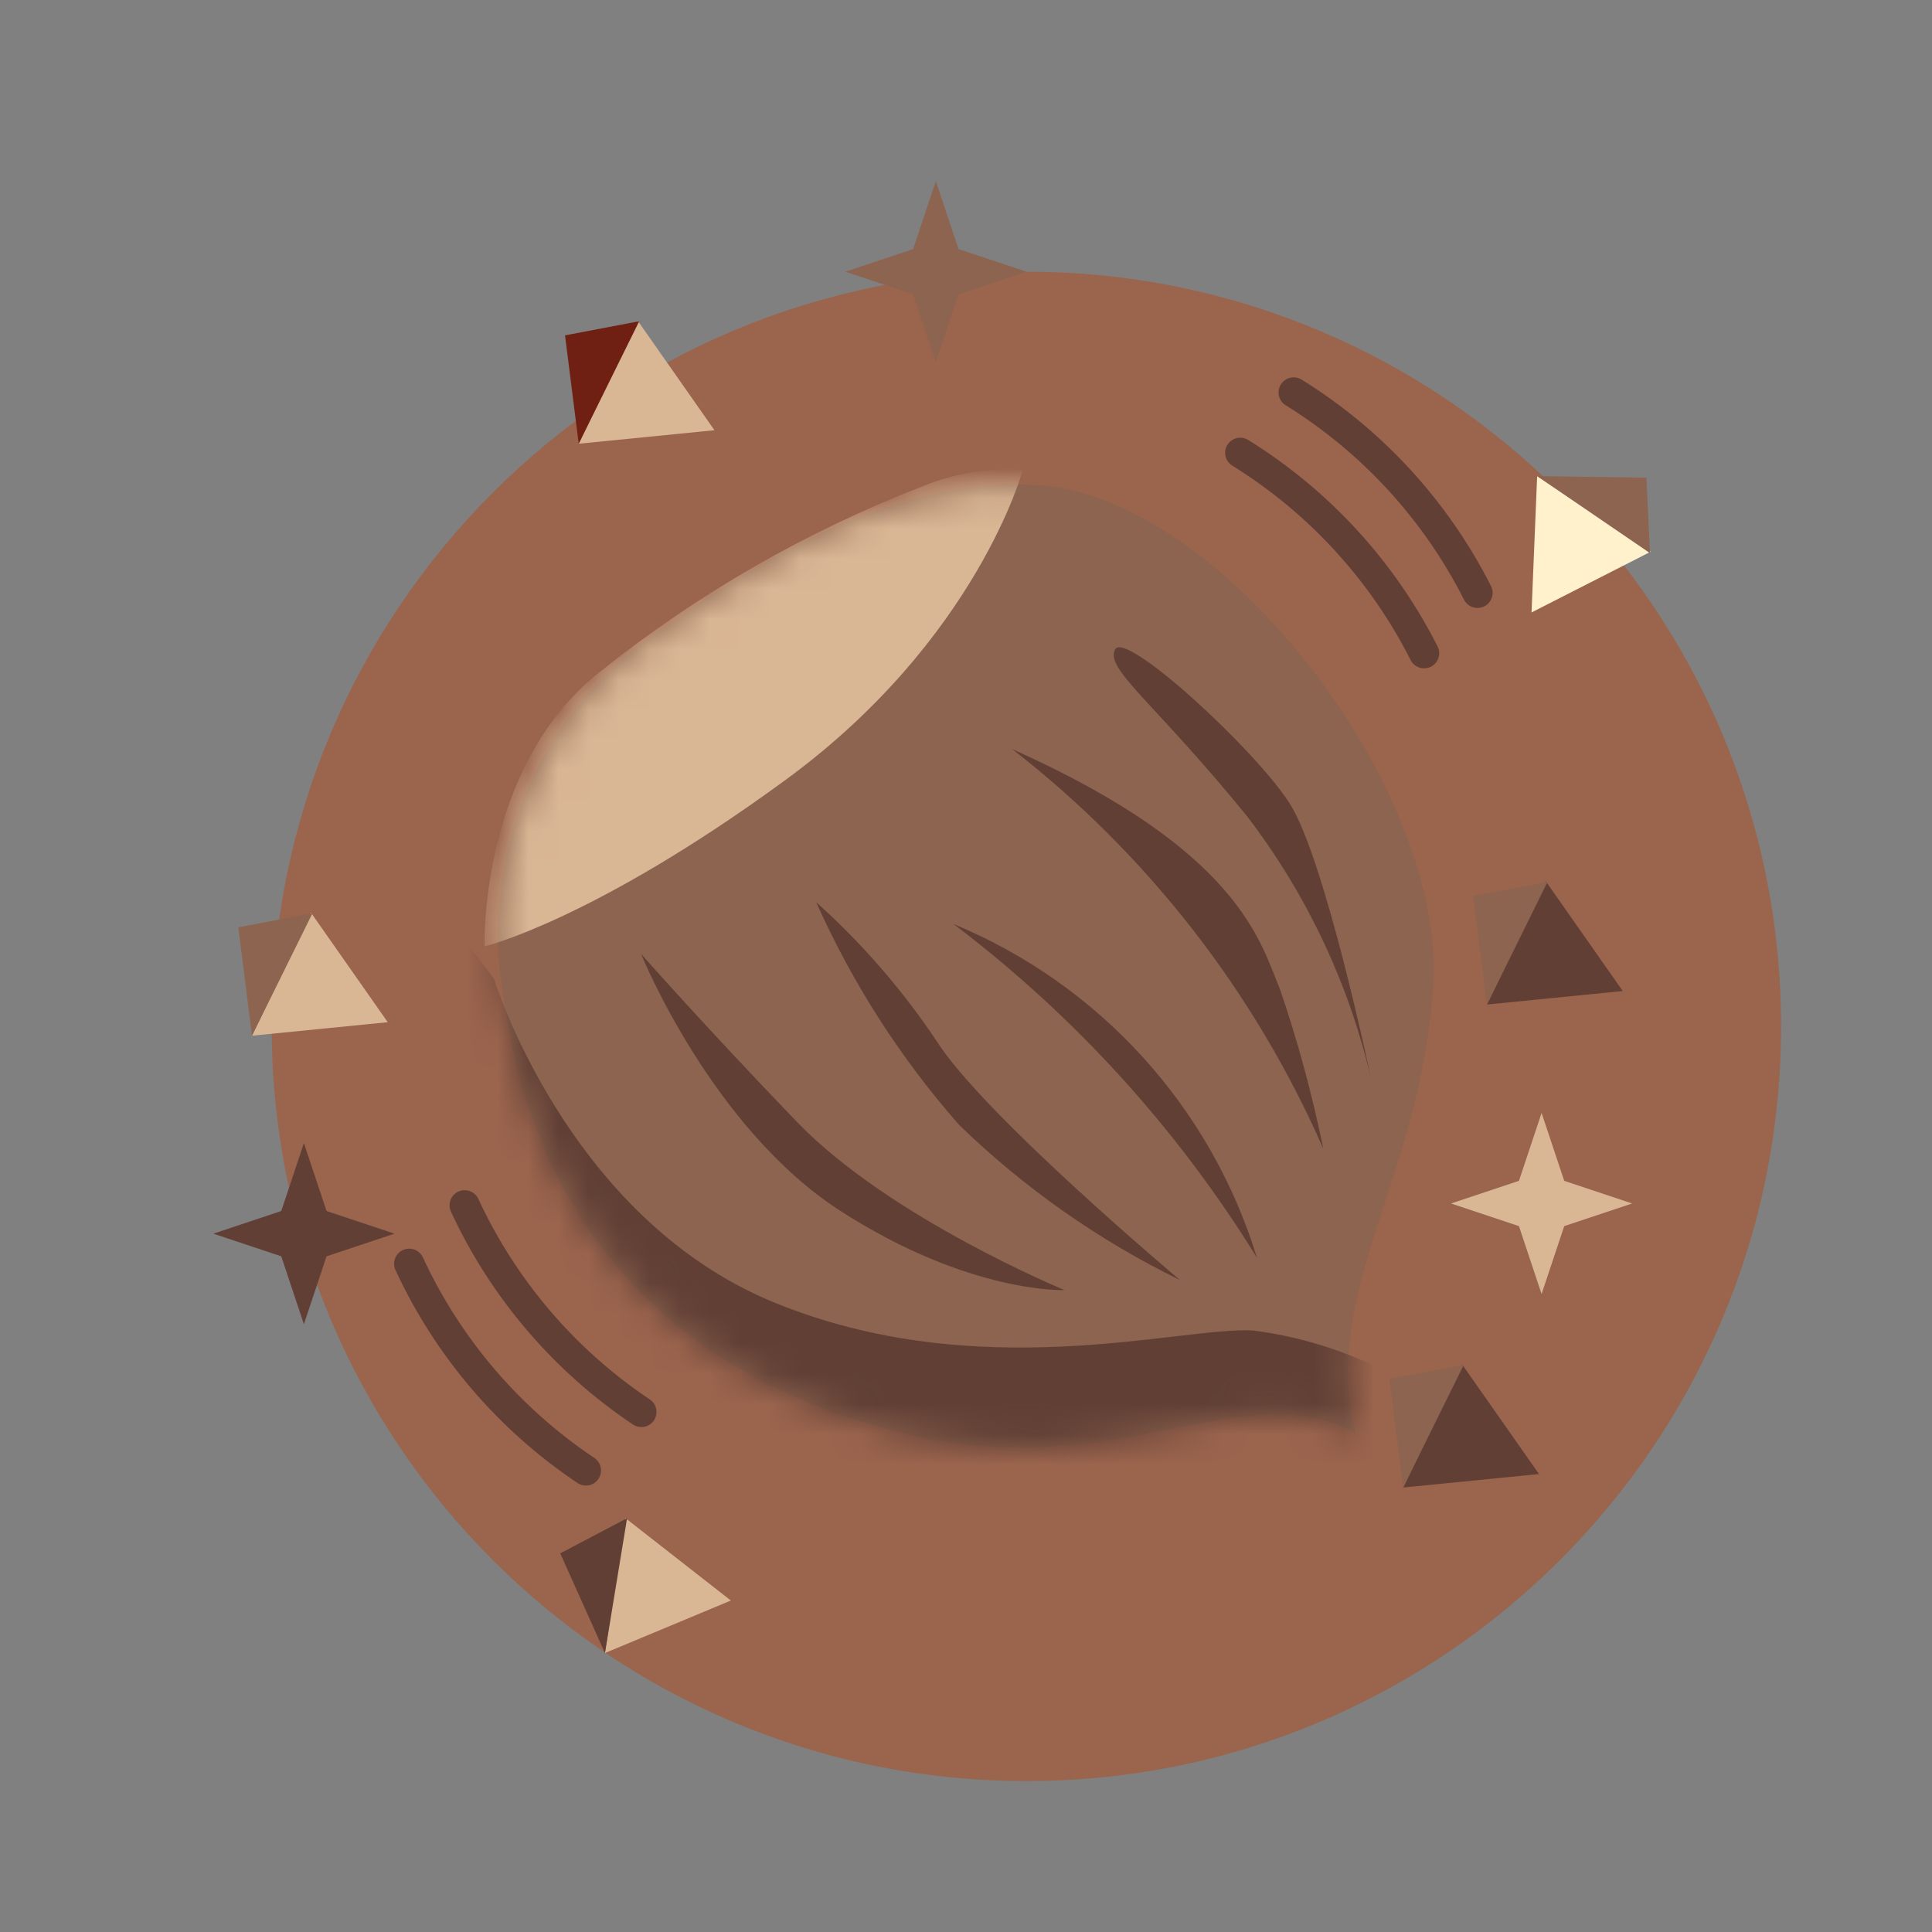 <svg xmlns="http://www.w3.org/2000/svg" fill="none" viewBox="0 0 64 64" height="64" width="64">
<rect x="0" y="0" width="64" height="64" fill="#808080" stroke="none"/>
<path fill="#9A644D" d="M34 59C47.807 59 59 47.807 59 34C59 20.193 47.807 9 34 9C20.193 9 9 20.193 9 34C9 47.807 20.193 59 34 59Z"></path>
<path fill="#FFF1CC" d="M50.92 15.772L54.682 18.276L50.734 20.288L50.92 15.772Z"></path>
<path fill="#8C644F" d="M50.92 15.772L54.538 15.824L54.659 18.324L50.92 15.772Z"></path>
<path fill="#8C644F" d="M22.467 20.504C22.467 20.504 28.935 15.389 34.814 16.12C40.693 16.851 47.831 26.139 47.476 32.563C47.121 38.987 43.707 42.742 44.904 47.483C41.122 45.418 37.089 49.212 29.951 47.483C22.813 45.754 17.621 41.067 16.614 32.563C16.283 30.199 16.663 27.79 17.705 25.642C18.747 23.495 20.405 21.706 22.467 20.504Z"></path>
<mask height="32" width="32" y="16" x="16" maskUnits="userSpaceOnUse" style="mask-type:luminance" id="mask0_3301_257">
<path fill="white" d="M22.467 20.504C22.467 20.504 28.935 15.389 34.814 16.12C40.693 16.851 47.831 26.139 47.476 32.563C47.121 38.987 43.707 42.742 44.904 47.483C41.122 45.418 37.089 49.212 29.951 47.483C22.813 45.754 17.621 41.067 16.614 32.563C16.283 30.199 16.663 27.79 17.705 25.642C18.747 23.495 20.405 21.706 22.467 20.504Z"></path>
</mask>
<g mask="url(#mask0_3301_257)">
<path fill="#613F35" d="M16.365 32.428C16.365 32.428 18.79 40.315 25.602 43.128C32.414 45.941 39.107 43.939 41.502 44.074C43.285 44.3 45.005 44.883 46.559 45.788C46.559 45.788 47.523 49.299 46.559 49.256C45.595 49.213 32.767 49.656 32.767 49.656L19.024 46.274L14.944 35.786V30.546L16.365 32.428Z"></path>
</g>
<path fill="#613F35" d="M21.235 31.598C21.235 31.598 23.566 37.366 27.849 40.119C32.132 42.872 35.263 42.735 35.263 42.735C35.263 42.735 29.463 40.347 26.394 37.159C23.325 33.971 21.235 31.598 21.235 31.598Z"></path>
<path fill="#613F35" d="M27.039 29.888C28.235 32.57 29.83 35.056 31.77 37.261C33.922 39.351 36.392 41.086 39.087 42.403C39.087 42.403 32.558 36.922 31.016 34.47C29.886 32.783 28.55 31.244 27.039 29.888Z"></path>
<path fill="#613F35" d="M31.588 30.61C35.592 33.642 39 37.39 41.638 41.664C40.881 39.194 39.588 36.923 37.85 35.012C36.113 33.101 33.974 31.598 31.588 30.61Z"></path>
<path fill="#613F35" d="M43.835 38.051C41.556 32.852 38.016 28.303 33.535 24.818C41.085 28.189 41.746 31.218 42.396 32.753C42.989 34.486 43.47 36.256 43.835 38.051Z"></path>
<path fill="#613F35" d="M45.407 35.68C44.665 32.538 43.266 29.59 41.302 27.028C38.208 23.228 36.608 22.171 36.937 21.516C37.266 20.861 41.555 24.799 42.72 26.611C43.885 28.423 45.407 35.68 45.407 35.68Z"></path>
<mask height="32" width="32" y="16" x="16" maskUnits="userSpaceOnUse" style="mask-type:luminance" id="mask1_3301_257">
<path fill="white" d="M22.467 20.504C22.467 20.504 28.935 15.389 34.814 16.12C40.693 16.851 47.831 26.139 47.476 32.563C47.121 38.987 43.707 42.742 44.904 47.483C41.122 45.418 37.089 49.212 29.951 47.483C22.813 45.754 17.621 41.067 16.614 32.563C16.283 30.199 16.663 27.79 17.705 25.642C18.747 23.495 20.405 21.706 22.467 20.504Z"></path>
</mask>
<g mask="url(#mask1_3301_257)">
<path fill="#D9B694" d="M33.886 15.555C33.886 15.555 32.376 21.183 26.03 25.83C19.684 30.477 16.051 31.351 16.051 31.351C16.051 31.351 15.866 25.405 19.877 22.251C23.112 19.668 26.722 17.594 30.583 16.1C31.629 15.673 32.758 15.487 33.886 15.555Z"></path>
</g>
<path fill="#D9B694" d="M20.04 54.759L20.72 50.291L24.211 53.02L20.04 54.759Z"></path>
<path fill="#613F35" d="M20.04 54.758L18.559 51.457L20.773 50.292L20.04 54.758Z"></path>
<path fill="#D9B694" d="M8.348 34.309L10.302 30.234L12.845 33.862L8.348 34.309Z"></path>
<path fill="#8C644F" d="M8.348 34.309L7.894 30.719L10.352 30.25L8.348 34.309Z"></path>
<path stroke-linecap="round" stroke="#613F35" d="M41.085 15C43.686 16.612 45.793 18.909 47.175 21.639"></path>
<path stroke-linecap="round" stroke="#613F35" d="M42.854 13C45.455 14.612 47.562 16.909 48.944 19.639"></path>
<path fill="#613F35" d="M49.258 33.276L51.212 29.201L53.755 32.829L49.258 33.276Z"></path>
<path fill="#8C644F" d="M49.258 33.276L48.804 29.686L51.262 29.217L49.258 33.276Z"></path>
<path stroke-linecap="round" stroke="#613F35" d="M21.247 46.774C18.704 45.072 16.678 42.703 15.392 39.927"></path>
<path stroke-linecap="round" stroke="#613F35" d="M19.409 48.711C16.866 47.009 14.84 44.64 13.555 41.864"></path>
<path fill="#613F35" d="M46.483 49.276L48.437 45.201L50.98 48.829L46.483 49.276Z"></path>
<path fill="#8C644F" d="M46.483 49.276L46.029 45.686L48.487 45.217L46.483 49.276Z"></path>
<path fill="#D9B694" d="M19.171 14.699L21.125 10.624L23.668 14.252L19.171 14.699Z"></path>
<path fill="#702012" d="M19.171 14.699L18.717 11.109L21.175 10.641L19.171 14.699Z"></path>
<path fill="#8C644F" d="M31 6L31.75 8.25L34 9L31.75 9.75L31 12L30.25 9.75L28 9L30.25 8.25L31 6Z"></path>
<path fill="#D9B694" d="M51.067 36.867L51.817 39.117L54.067 39.867L51.817 40.617L51.067 42.867L50.317 40.617L48.067 39.867L50.317 39.117L51.067 36.867Z"></path>
<path fill="#613F35" d="M10.067 37.867L10.817 40.117L13.067 40.867L10.817 41.617L10.067 43.867L9.317 41.617L7.067 40.867L9.317 40.117L10.067 37.867Z"></path>
</svg>
